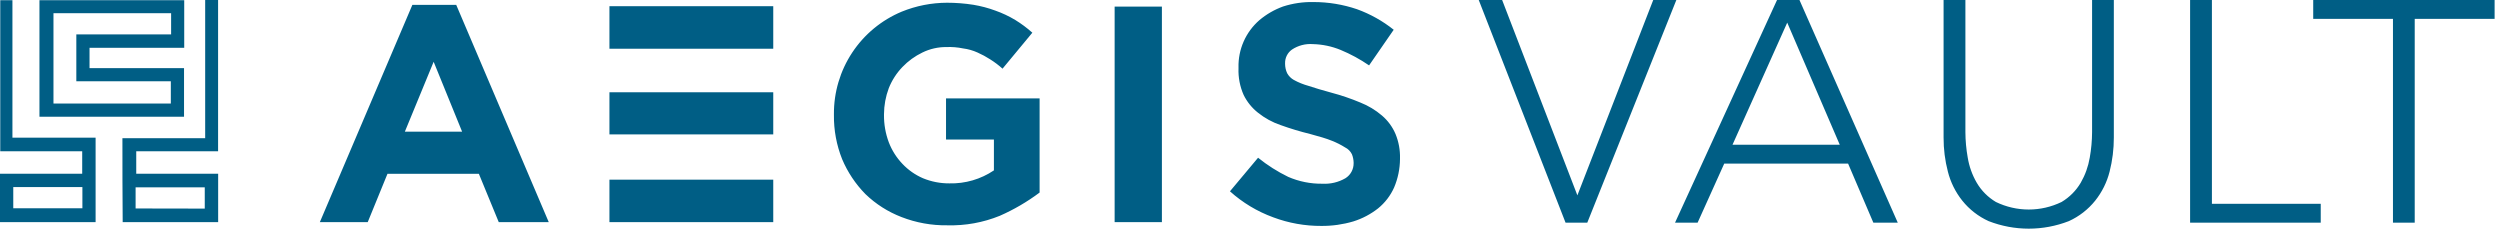 <svg width="328" height="30" viewBox="0 0 328 30" fill="none" xmlns="http://www.w3.org/2000/svg">
<path fill-rule="evenodd" clip-rule="evenodd" d="M5.176 0.03V15.313H24.145V8.938H11.746V6.273H24.17V0.03H5.176ZM22.412 13.58H7.015V1.732H22.45V4.511H10.014V10.666H22.412V13.58ZM0 22.793V29.147H12.543V18.062H1.631V0.03H0.034V19.849H10.785V22.793H0ZM1.741 24.547H10.81V27.326H1.741V24.547ZM26.919 18.134H16.062C16.062 21.883 16.062 25.483 16.096 29.147H28.622V22.793H17.875V19.849H28.613V0H26.919V18.134ZM26.864 24.577V27.368L17.791 27.351V24.577H26.864ZM194.011 0H197.08L206.952 25.63L216.904 0H219.937L208.253 29.21H205.399L194.011 0ZM181.31 15.157C180.466 14.436 179.508 13.86 178.475 13.452C177.24 12.935 175.972 12.503 174.679 12.16C173.458 11.837 172.471 11.523 171.663 11.262C171.005 11.081 170.37 10.825 169.77 10.5C169.392 10.292 169.08 9.981 168.872 9.602C168.698 9.222 168.606 8.809 168.603 8.391V8.301C168.594 7.951 168.672 7.605 168.828 7.292C168.985 6.979 169.215 6.709 169.501 6.506C170.31 5.967 171.277 5.715 172.247 5.788C173.498 5.816 174.733 6.075 175.89 6.551C177.202 7.095 178.453 7.775 179.623 8.579L182.854 3.904C181.408 2.751 179.783 1.841 178.044 1.211C176.206 0.586 174.278 0.268 172.336 0.269C170.979 0.239 169.626 0.437 168.334 0.853C167.201 1.263 166.15 1.87 165.229 2.647C164.344 3.417 163.64 4.373 163.166 5.446C162.693 6.52 162.463 7.685 162.492 8.857V8.947C162.446 10.153 162.676 11.353 163.165 12.456C163.611 13.365 164.255 14.162 165.05 14.789C165.938 15.499 166.943 16.049 168.02 16.413C169.288 16.87 170.579 17.259 171.888 17.58C173.054 17.894 173.997 18.163 174.768 18.477C175.362 18.712 175.933 19 176.473 19.339C176.864 19.53 177.18 19.846 177.371 20.236C177.509 20.582 177.585 20.95 177.595 21.322V21.412C177.6 21.806 177.503 22.194 177.315 22.54C177.126 22.886 176.852 23.177 176.518 23.386C175.604 23.913 174.556 24.162 173.503 24.104C171.961 24.126 170.431 23.82 169.016 23.207C167.606 22.522 166.278 21.679 165.059 20.694L161.37 25.1C163.025 26.589 164.951 27.747 167.042 28.51C169.067 29.27 171.214 29.653 173.377 29.641C174.793 29.651 176.202 29.451 177.559 29.049C178.734 28.682 179.832 28.104 180.799 27.344C181.708 26.607 182.431 25.666 182.908 24.598C183.408 23.419 183.67 22.154 183.68 20.873V20.784C183.709 19.69 183.51 18.602 183.096 17.589C182.698 16.651 182.087 15.818 181.31 15.157ZM124.119 18.307H130.401V22.354C128.678 23.515 126.636 24.111 124.559 24.059C123.371 24.066 122.194 23.838 121.095 23.386C120.079 22.947 119.163 22.306 118.403 21.502C117.622 20.685 117.011 19.721 116.608 18.666C116.18 17.518 115.967 16.301 115.98 15.076V14.987C115.985 13.819 116.198 12.661 116.608 11.568C117.02 10.533 117.63 9.588 118.403 8.786C119.153 8.003 120.037 7.362 121.014 6.892C121.994 6.411 123.072 6.165 124.164 6.174C124.901 6.145 125.64 6.205 126.363 6.354C127.017 6.438 127.655 6.62 128.256 6.892C128.833 7.147 129.388 7.447 129.916 7.789C130.489 8.148 131.03 8.557 131.532 9.01L135.444 4.29C134.748 3.667 133.997 3.108 133.201 2.62C132.374 2.124 131.499 1.712 130.589 1.391C129.655 1.047 128.691 0.791 127.709 0.628C126.566 0.449 125.411 0.359 124.254 0.359C122.217 0.364 120.2 0.76 118.313 1.526C115.66 2.631 113.396 4.502 111.81 6.899C110.225 9.297 109.389 12.112 109.411 14.987V15.076C109.385 17.064 109.751 19.037 110.488 20.883C111.209 22.591 112.247 24.147 113.548 25.468C114.905 26.775 116.51 27.797 118.268 28.474C120.189 29.222 122.237 29.591 124.299 29.56C126.652 29.623 128.992 29.199 131.173 28.313C133.024 27.499 134.777 26.475 136.396 25.262V12.914H124.119V18.307ZM54.104 0.637L41.962 29.148H48.244L50.837 22.803H62.827L65.438 29.148H71.998L59.856 0.637H54.104ZM53.117 17.275L56.895 8.104L60.628 17.275H53.117ZM146.24 0.862H152.441V29.148H146.24V0.862ZM86.078 6.398H79.958V0.817H101.451V6.398H90.7H86.078ZM86.078 12.106H79.958V17.634H86.078H95.07H101.451V12.106H95.654H86.078ZM79.958 23.575H86.078H90.206H101.451V29.148H79.958V23.575ZM236.09 0H233.147L219.766 29.21H222.728L226.219 21.466H242.471L245.782 29.21H248.986L236.09 0ZM227.305 18.989L234.484 2.97L241.376 18.989H227.305ZM277.335 18.038C277.339 19.551 277.152 21.058 276.778 22.525C276.427 23.91 275.784 25.204 274.894 26.321C273.967 27.478 272.78 28.401 271.43 29.013C268.047 30.329 264.295 30.329 260.912 29.013C259.562 28.401 258.375 27.478 257.448 26.321C256.558 25.204 255.915 23.91 255.564 22.525C255.182 21.06 254.992 19.552 254.998 18.038V0H257.861V17.338C257.867 18.457 257.969 19.574 258.166 20.676C258.356 21.84 258.757 22.959 259.351 23.979C259.961 25.018 260.826 25.886 261.863 26.5C263.206 27.151 264.679 27.49 266.171 27.49C267.663 27.49 269.136 27.151 270.478 26.5C271.514 25.884 272.379 25.017 272.991 23.979C273.58 22.957 273.981 21.839 274.176 20.676C274.373 19.574 274.475 18.457 274.481 17.338V0H277.335V18.038ZM290.203 0H287.341V29.21H304.481V26.742H290.203V0ZM313.957 2.477H303.494V0H327.293V2.477H316.811V29.21H313.957V2.477Z" fill="#005E85"/>
</svg>
